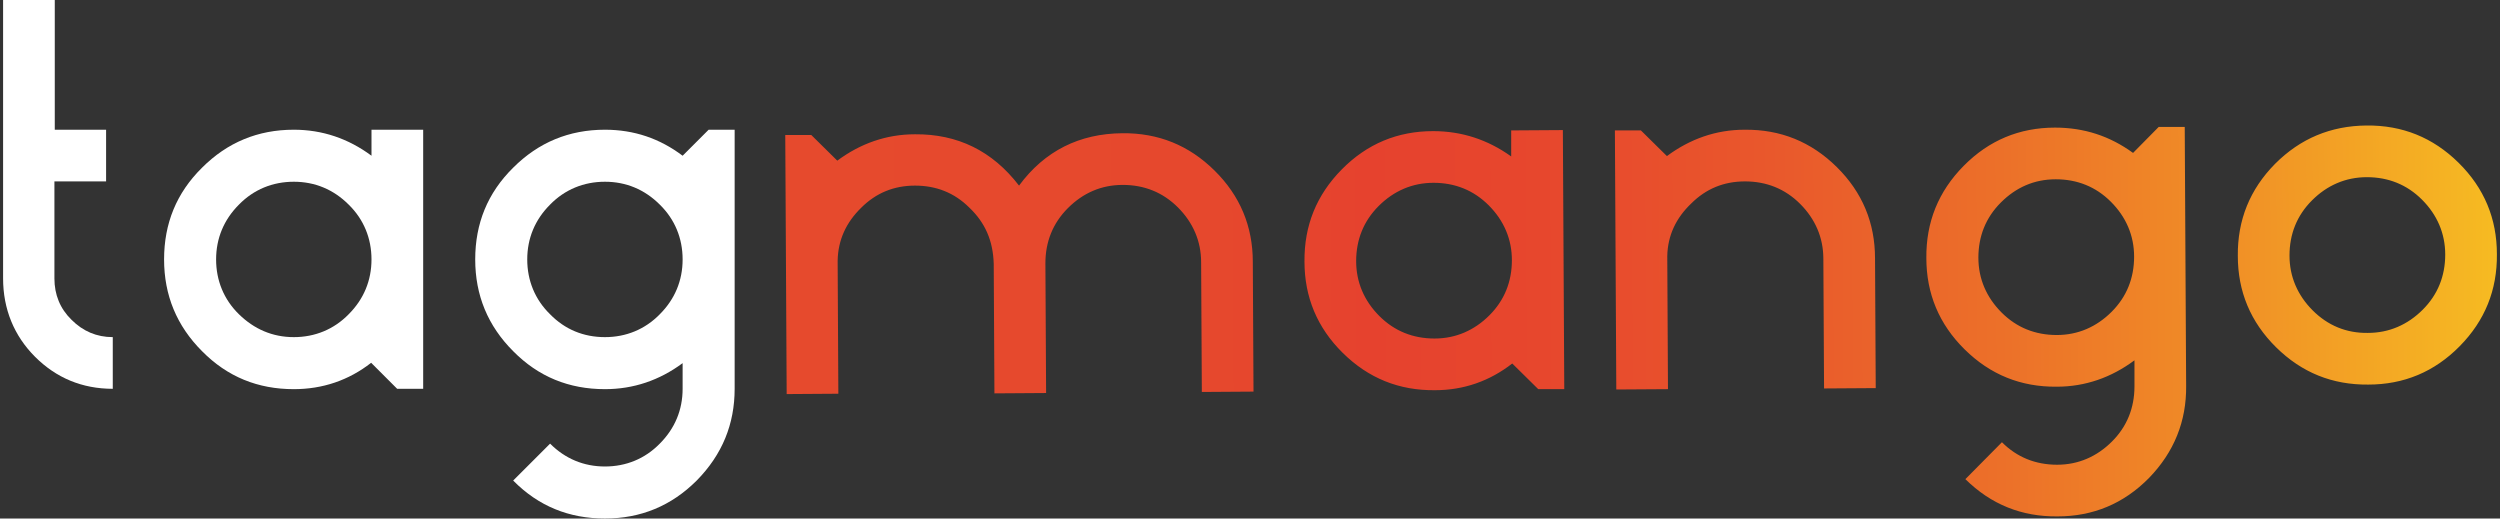<svg width="270" height="56" viewBox="0 0 270 56" fill="none" xmlns="http://www.w3.org/2000/svg">
<rect x="0" y="0" width="270" height="56" fill="#333333" stroke="none"/>
<path d="M11.458 14.009V19.59H5.877V30.069C5.877 31.816 6.484 33.334 7.737 34.549C8.952 35.764 10.433 36.409 12.179 36.409V41.99C8.876 41.99 6.067 40.813 3.789 38.536C1.511 36.258 0.334 33.372 0.334 30.069V0H5.915V14.009H11.458Z" fill="white"/>
<path d="M31.731 42.029C27.858 42.029 24.555 40.7 21.822 37.928C19.088 35.195 17.721 31.892 17.721 28.019C17.721 24.146 19.05 20.843 21.822 18.11C24.555 15.376 27.858 14.009 31.731 14.009C34.806 14.009 37.616 14.959 40.121 16.819V14.009H45.703V41.99H42.893L40.084 39.181C37.654 41.079 34.844 42.029 31.731 42.029ZM31.731 36.41C34.009 36.41 36.059 35.574 37.654 33.942C39.286 32.309 40.121 30.297 40.121 28.019C40.121 25.741 39.286 23.691 37.654 22.096C36.021 20.464 34.009 19.628 31.731 19.628C29.453 19.628 27.403 20.464 25.808 22.096C24.176 23.729 23.34 25.741 23.34 28.019C23.34 30.297 24.176 32.347 25.808 33.942C27.441 35.536 29.415 36.41 31.731 36.41Z" fill="white"/>
<path d="M73.723 39.219C71.217 41.079 68.408 42.029 65.333 42.029C61.46 42.029 58.157 40.7 55.423 37.928C52.69 35.195 51.323 31.892 51.323 28.019C51.323 24.146 52.652 20.843 55.423 18.11C58.157 15.376 61.46 14.009 65.333 14.009C68.484 14.009 71.255 14.959 73.723 16.819L76.533 14.009H79.342V41.99C79.342 45.787 78.013 49.09 75.242 51.9C72.508 54.633 69.205 56 65.333 56C61.46 56 58.157 54.671 55.423 51.9L59.41 47.913C61.042 49.546 63.055 50.381 65.333 50.381C67.611 50.381 69.661 49.546 71.255 47.913C72.888 46.281 73.723 44.269 73.723 41.99V39.219V39.219ZM65.333 36.41C67.611 36.41 69.661 35.574 71.255 33.942C72.888 32.309 73.723 30.297 73.723 28.019C73.723 25.741 72.888 23.691 71.255 22.096C69.623 20.464 67.611 19.628 65.333 19.628C63.055 19.628 61.005 20.464 59.41 22.096C57.777 23.729 56.942 25.741 56.942 28.019C56.942 30.297 57.777 32.347 59.41 33.942C61.005 35.574 63.017 36.41 65.333 36.41Z" fill="white"/>
<path d="M104.703 22.438C103.07 20.805 101.096 20.046 98.818 20.046C96.54 20.046 94.604 20.843 93.009 22.438C91.376 24.033 90.503 25.931 90.465 28.171L90.541 42.522L84.96 42.56L84.808 14.579H87.618L90.427 17.351C92.933 15.49 95.743 14.503 98.818 14.503C103.412 14.465 107.17 16.288 110.056 20.046C112.827 16.288 116.586 14.427 121.218 14.389C125.09 14.351 128.393 15.68 131.165 18.414C133.936 21.147 135.303 24.45 135.303 28.285L135.379 42.294L129.798 42.332L129.722 28.323C129.722 26.045 128.849 24.033 127.216 22.4C125.584 20.768 123.572 19.97 121.256 19.97C118.94 19.97 116.966 20.843 115.333 22.476C113.701 24.109 112.903 26.121 112.903 28.437L112.979 42.446L107.398 42.484L107.322 28.475C107.246 26.007 106.411 24.071 104.703 22.438ZM154.97 42.142C151.097 42.18 147.794 40.852 145.023 38.118C142.251 35.385 140.884 32.081 140.884 28.247C140.846 24.374 142.175 21.071 144.909 18.3C147.642 15.528 150.945 14.162 154.78 14.162C157.855 14.162 160.665 15.073 163.208 16.895V14.085L168.789 14.048L168.941 42.029H166.132L163.322 39.257C160.892 41.155 158.083 42.142 154.97 42.142ZM154.932 36.561C157.21 36.561 159.222 35.688 160.854 34.056C162.487 32.423 163.284 30.411 163.284 28.095C163.284 25.817 162.411 23.805 160.778 22.172C159.146 20.54 157.134 19.742 154.818 19.742C152.54 19.742 150.528 20.616 148.895 22.248C147.263 23.881 146.465 25.893 146.465 28.209C146.465 30.487 147.338 32.499 148.971 34.132C150.604 35.764 152.616 36.561 154.932 36.561ZM180.065 27.677L180.141 42.029L174.56 42.066L174.408 14.085H177.218L180.027 16.857C182.533 14.997 185.342 14.01 188.418 14.01C192.29 13.972 195.593 15.3 198.365 18.034C201.136 20.768 202.503 24.071 202.503 27.905L202.579 41.915L196.998 41.953L196.922 27.943C196.922 25.665 196.049 23.653 194.416 22.02C192.784 20.388 190.772 19.591 188.456 19.591C186.178 19.591 184.241 20.388 182.647 21.983C181.014 23.539 180.103 25.437 180.065 27.677ZM230.522 38.915C228.016 40.776 225.207 41.763 222.132 41.763C218.259 41.801 214.956 40.472 212.184 37.738C209.413 35.005 208.046 31.702 208.046 27.867C208.008 23.995 209.337 20.692 212.071 17.92C214.804 15.149 218.107 13.782 221.942 13.782C225.093 13.782 227.864 14.693 230.37 16.515L233.142 13.706H235.951L236.103 41.687C236.141 45.483 234.812 48.825 232.079 51.634C229.345 54.406 226.042 55.772 222.208 55.772C218.335 55.81 215.032 54.481 212.26 51.748L216.209 47.761C217.841 49.394 219.854 50.191 222.17 50.191C224.448 50.191 226.46 49.318 228.092 47.685C229.725 46.053 230.522 44.041 230.522 41.725V38.915ZM222.132 36.182C224.41 36.182 226.422 35.309 228.054 33.676C229.687 32.044 230.484 30.031 230.484 27.715C230.484 25.437 229.611 23.425 227.978 21.793C226.346 20.16 224.334 19.363 222.018 19.363C219.702 19.363 217.728 20.236 216.095 21.869C214.462 23.501 213.665 25.513 213.665 27.829C213.665 30.107 214.538 32.119 216.171 33.752C217.803 35.385 219.816 36.182 222.132 36.182ZM255.58 13.554C259.452 13.516 262.755 14.845 265.527 17.578C268.298 20.312 269.665 23.615 269.665 27.45C269.703 31.322 268.374 34.625 265.641 37.397C262.907 40.168 259.604 41.535 255.77 41.535C251.897 41.573 248.594 40.244 245.822 37.511C243.051 34.777 241.684 31.474 241.684 27.639C241.646 23.767 242.975 20.464 245.709 17.692C248.442 14.959 251.707 13.592 255.58 13.554ZM255.732 35.954C258.01 35.954 260.022 35.081 261.654 33.448C263.287 31.816 264.084 29.803 264.084 27.488C264.084 25.21 263.211 23.197 261.578 21.565C259.946 19.932 257.934 19.135 255.618 19.135C253.34 19.135 251.327 20.008 249.695 21.641C248.062 23.273 247.265 25.285 247.265 27.602C247.265 29.879 248.138 31.892 249.771 33.524C251.403 35.157 253.416 35.992 255.732 35.954Z" fill="url(#paint0_linear_794_2551)"/>
<defs>
<linearGradient id="paint0_linear_794_2551" x1="84.918" y1="35.568" x2="269.711" y2="34.492" gradientUnits="userSpaceOnUse">
<stop stop-color="#E64A2D"/>
<stop offset="0.254" stop-color="#E6482D"/>
<stop offset="0.34" stop-color="#E6422E"/>
<stop offset="0.443" stop-color="#E7472D"/>
<stop offset="0.57" stop-color="#E9572C"/>
<stop offset="0.71" stop-color="#EC7029"/>
<stop offset="0.859" stop-color="#F19326"/>
<stop offset="1" stop-color="#F6BB22"/>
</linearGradient>
</defs>
</svg>
